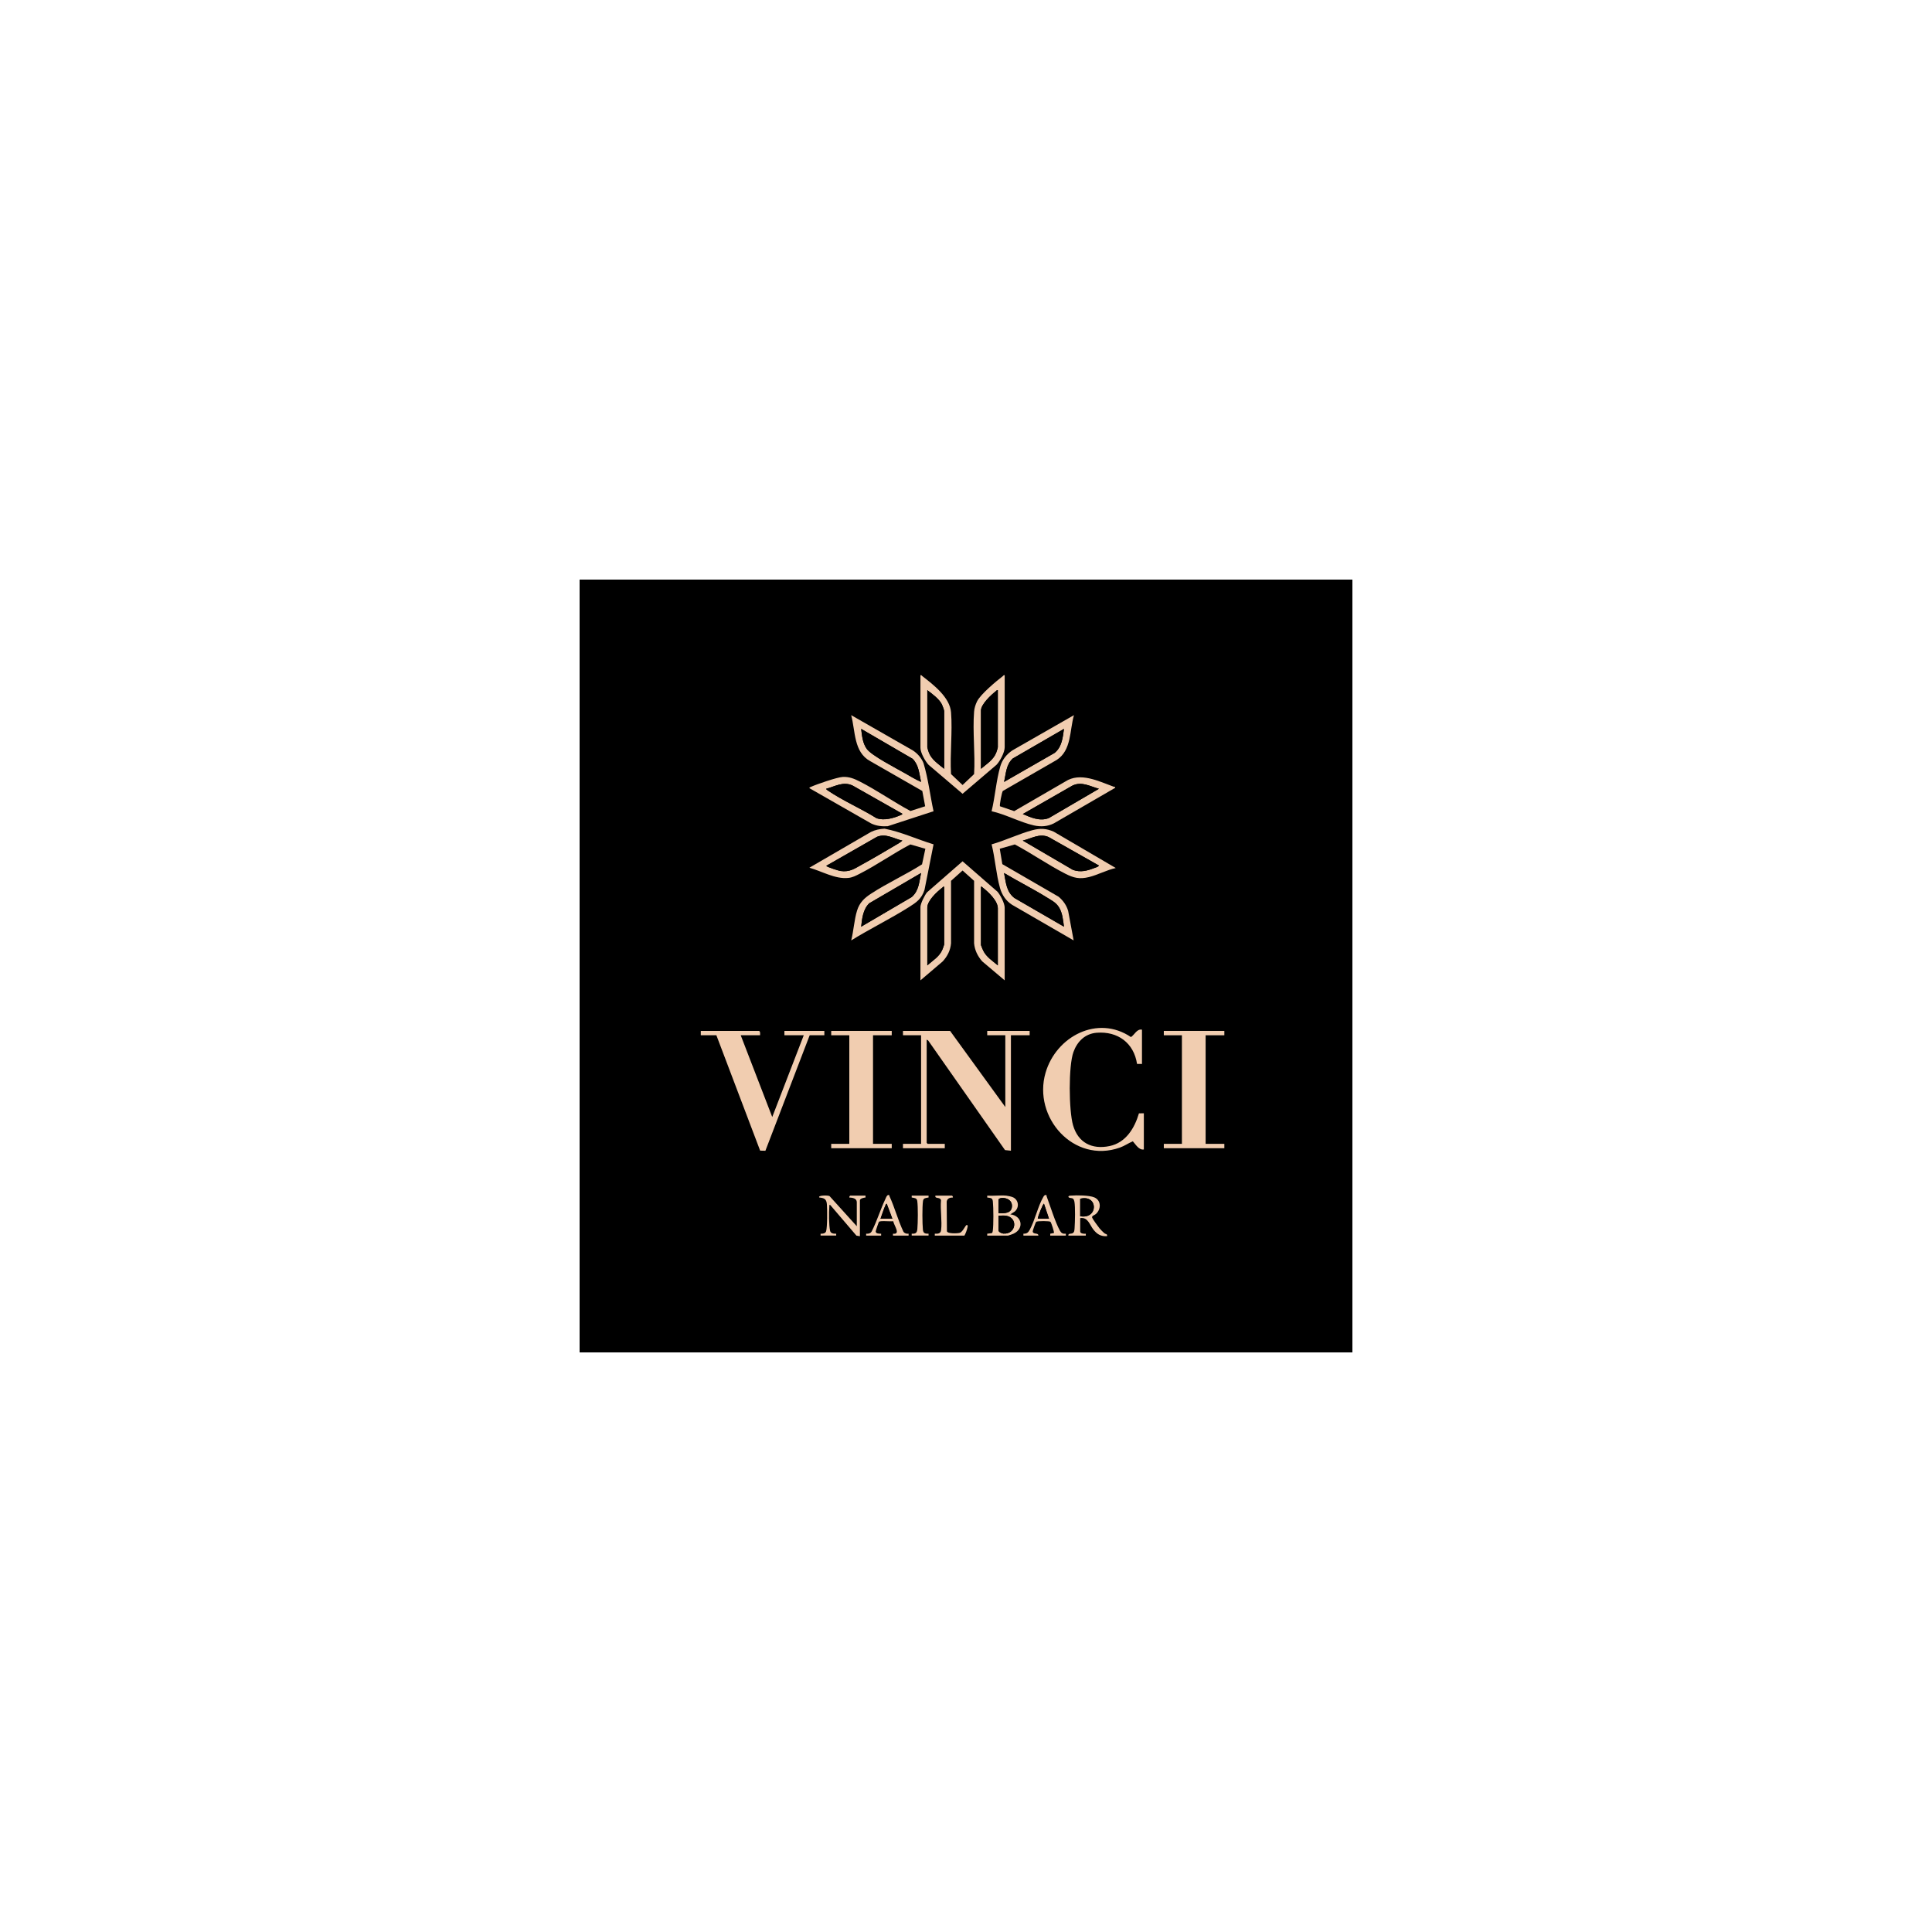 <?xml version="1.0" encoding="UTF-8"?>
<svg id="Vrstva_1" xmlns="http://www.w3.org/2000/svg" xmlns:xlink="http://www.w3.org/1999/xlink" version="1.1" viewBox="0 0 400 400">
  <!-- Generator: Adobe Illustrator 29.8.2, SVG Export Plug-In . SVG Version: 2.1.1 Build 3)  -->
  <defs>
    <style>
      .st0 {
        fill: #f1cdb0;
      }

      .st1 {
        clip-path: url(#clippath);
      }
    </style>
    <clipPath id="clippath">
      <rect x="120" y="120" width="160" height="160"/>
    </clipPath>
  </defs>
  <rect x="120" y="120" width="160" height="160"/>
  <g class="st1">
    <g>
      <polygon class="st0" points="208.14 229.199 208.14 214.341 204.393 214.341 204.393 213.437 213.178 213.437 213.178 214.341 209.302 214.341 209.302 238.243 208.076 238.113 192.156 215.409 191.86 215.245 191.86 236.628 192.054 236.822 195.607 236.822 195.607 237.726 186.951 237.726 186.951 236.822 190.698 236.822 190.698 214.341 186.951 214.341 186.951 213.437 196.705 213.437 208.14 229.199"/>
      <path class="st0" d="M157.364,214.341h-4.005l6.525,16.926,6.525-16.926h-4.005v-.904h8.269v.904h-3.036l-9.168,23.911-1.089-.025-9.059-23.886h-3.23v-.904h12.08c.292.209.185.59.194.904Z"/>
      <path class="st0" d="M236.434,213.178v7.106l-1.021-.013c-.66-4.345-3.993-6.795-8.351-6.451-2.394.189-4.012,1.779-4.811,3.974-1.061,2.915-.96,12.129-.093,15.151,1.038,3.62,3.885,5.098,7.565,4.336,3.364-.696,5.178-3.704,6.083-6.772l1.016-.018v7.494c-1.003.177-1.684-1.023-2.278-1.69-.956.393-1.693.951-2.694,1.305-9.549,3.379-18.063-6.281-15.376-15.505,2.191-7.52,10.771-12.052,17.681-7.378.769-.515,1.223-1.739,2.279-1.537Z"/>
      <polygon class="st0" points="253.488 213.437 253.488 214.341 249.612 214.341 249.612 236.822 253.488 236.822 253.488 237.726 240.956 237.726 240.956 236.822 244.703 236.822 244.703 214.341 240.956 214.341 240.956 213.437 253.488 213.437"/>
      <polygon class="st0" points="184.625 213.437 184.625 214.341 180.749 214.341 180.749 236.822 184.625 236.822 184.625 237.726 172.093 237.726 172.093 236.822 175.84 236.822 175.84 214.341 172.093 214.341 172.093 213.437 184.625 213.437"/>
      <path class="st0" d="M208.01,139.793v14.922c0,1.057-.96,2.841-1.68,3.617l-7.041,6.013-7.047-6.006c-.682-.724-1.674-2.512-1.674-3.494v-15.052c.225-.056.258.092.389.193,2.333,1.802,5.701,4.392,5.947,7.49.325,4.109-.255,8.638-.002,12.792l2.387,2.26,2.387-2.26c.255-4.197-.33-8.77-.002-12.922.058-.739.283-1.449.602-2.111.716-1.483,3.943-4.168,5.344-5.25.13-.101.164-.248.389-.193ZM195.478,159.173v-11.951c0-.198-.341-1.115-.455-1.354-.543-1.14-2.032-2.222-3.033-2.974v11.822c0,.129.252.904.325,1.096.566,1.491,1.999,2.382,3.163,3.361ZM206.589,142.894c-.225-.056-.258.093-.389.193-.974.749-3.1,2.726-3.1,4.006v12.08c1.16-1.001,2.592-1.857,3.163-3.361.073-.192.325-.967.325-1.096v-11.822Z"/>
      <path class="st0" d="M193.282,167.958l-9.498,3.101c-1.178.073-2.356-.055-3.428-.575l-12.785-7.307c.014-.178.189-.205.316-.263,1.186-.54,5.426-2.002,6.597-2.059,1.348-.066,2.39.372,3.554.964,3.527,1.795,6.953,4.212,10.46,6.088l3.047-.976-.591-3.17-10.762-6.163c-3.477-1.874-3.068-6.224-3.965-9.535l12.779,7.31c.961.638,1.74,1.528,2.189,2.591.985,3.246,1.363,6.675,2.086,9.994ZM190.697,161.886c-.396-1.708-.439-3.462-1.745-4.778l-10.657-6.202c.175,1.44.3,2.974,1.184,4.176,1.015,1.381,6.129,4.008,7.901,5.019,1.085.619,2.17,1.285,3.316,1.786ZM186.821,168.477l-10.267-5.82c-1.929-.943-3.641.145-5.495.652-.058.074.263.31.344.365,3.063,2.082,6.877,3.735,10.051,5.711,1.53.586,3.601.012,5.05-.645.128-.058.303-.086.316-.263Z"/>
      <path class="st0" d="M208.01,202.972l-4.656-3.935c-.936-1.068-1.553-2.309-1.679-3.747l.002-12.922-2.388-2.139-2.388,2.139.002,12.922c-.129,1.466-.747,2.7-1.729,3.762l-4.606,3.921v-15.181c0-.714.882-2.45,1.355-3.038l7.367-6.433,7.235,6.303c.596.697,1.484,2.394,1.484,3.296v15.052ZM195.478,183.592c-.225-.056-.258.092-.389.193-1.085.838-3.1,2.67-3.1,4.136v11.951c1.131-1.019,2.514-1.803,3.124-3.271.071-.171.365-.962.365-1.057v-11.951ZM206.589,199.871v-11.822c0-1.537-1.956-3.384-3.1-4.264-.13-.1-.163-.249-.389-.193v12.08c0,.061.375.945.449,1.102.642,1.36,1.935,2.151,3.04,3.097Z"/>
      <path class="st0" d="M231.008,179.714c-1.848.398-3.753,1.437-5.555,1.876-1.946.474-3.15.185-4.868-.689-3.538-1.8-6.955-4.199-10.477-6.069l-3.116.894.53,3.185,11.661,6.751c.931.799,1.623,1.747,1.968,2.941l1.136,6.099-12.767-7.388c-1.262-.815-2.073-2.023-2.48-3.463-.806-2.849-1.012-6.14-1.739-9.038,2.818-.791,5.692-2.202,8.495-2.942,1.596-.421,2.866-.352,4.38.327l12.832,7.516ZM227.519,179.201l-10.435-5.909c-1.909-.809-3.516.315-5.326.741l10.396,6.076c1.596.558,2.986.163,4.494-.425.282-.11.724-.204.872-.482ZM220.283,191.86c-.19-1.367-.298-2.862-1.055-4.047-.601-.941-1.428-1.347-2.345-1.919-2.925-1.822-6.043-3.377-9-5.146.379,1.934.461,3.867,2.131,5.168l10.27,5.943Z"/>
      <path class="st0" d="M193.282,174.81l-1.872,9.429c-.61,1.873-1.686,2.601-3.257,3.591-3.847,2.424-8.048,4.476-11.924,6.873.514-1.976.619-4.275,1.225-6.202.515-1.636,1.487-2.557,2.868-3.463,3.332-2.187,7.197-3.935,10.577-6.09l.688-3.222-3.116-.894c-3.531,1.85-6.942,4.271-10.477,6.069-.783.398-1.463.771-2.364.866-2.716.286-5.489-1.405-8.058-2.115l12.748-7.406c.876-.433,1.846-.627,2.82-.678,3.48.674,6.751,2.22,10.141,3.243ZM186.822,174.032c-1.781-.384-3.358-1.538-5.239-.783l-10.522,6.014c.112.232,2.559,1.013,2.94,1.065,1.989.273,2.9-.486,4.511-1.366,2.283-1.246,4.556-2.604,6.8-3.924.501-.295,1.095-.605,1.511-1.006ZM178.296,191.86l10.465-6.136c1.516-1.329,1.539-3.137,1.935-4.975l-10.725,6.263c-1.285,1.236-1.496,3.169-1.675,4.848Z"/>
      <path class="st0" d="M222.351,148.063c-.915,3.158-.474,7.277-3.577,9.277l-11.15,6.421c-.196.207-.728,2.97-.589,3.17l2.948,1.004,10.558-6.116c3.101-2.033,6.912-.074,10.053,1.067.165.06.344-.056.285.226l-12.676,7.35c-1.314.667-2.729.751-4.145.431-2.875-.649-5.838-2.293-8.759-2.935.721-2.967.95-6.349,1.79-9.256.409-1.417,1.279-2.494,2.485-3.329l12.779-7.31ZM220.283,150.905l-10.597,6.133c-1.409,1.294-1.393,3.112-1.805,4.847l10.466-6.005c1.504-1.21,1.695-3.178,1.936-4.975ZM227.519,163.309c-1.854-.506-3.565-1.595-5.495-.652l-10.267,5.882c1.684.723,3.536,1.547,5.366.845l10.396-6.075Z"/>
      <path class="st0" d="M177.39,253.876v-4.974c0-.809-.907-.942-1.55-.97-.055-.12.115-.387.193-.387h3.165l0.0.385c-.322.019-1.163.205-1.163.584v7.429l-.72-.12-5.419-6.339c-.292-.054-.178.128-.192.32-.093,1.279-.104,3.794.157,5.013.125.587.765.615,1.265.609l-.001.387h-3.23l-.001-.387c.394.039.982-.053,1.135-.482.272-.763.257-4.704.165-5.662-.1-1.04-.563-1.254-1.557-1.351-.439-.479,1.94-.506,2.138-.265l5.613,6.209Z"/>
      <path class="st0" d="M208.333,247.545c.34.032,1.14.206,1.447.362,1.154.588,1.278,2.113.301,2.937l-.907.576c2.407.265,2.934,2.932.694,3.99-.172.081-1.04.404-1.147.404h-4.328l-.001-.387.949-.119c.143-.09.181-.311.203-.47.175-1.267.149-4.762.019-6.072-.08-.81-.459-.708-1.17-.835l-0-.385c1.271.087,2.687-.118,3.941,0ZM206.718,248.385v2.778c1.255.086,2.862.072,2.796-1.596-.068-1.711-2.615-1.827-2.796-1.182ZM206.718,251.679v3.036c0,.363.675.657,1.007.683,2.678.214,3.16-3.358.468-3.708-.474-.062-.994.02-1.475-.011Z"/>
      <path class="st0" d="M221.189,255.814c-.037-.485.502-.348.78-.447.501-.179.485-.701.517-1.162.084-1.224.162-4.284-.036-5.401-.033-.188-.135-.502-.283-.621-.285-.229-.92-.059-.977-.441.15-.229.347-.184.573-.203,1.18-.098,3.763-.08,4.811.371,1.453.625,1.422,2.464.302,3.451-.291.256-.864.329-.759.742.056.22,1.297,1.944,1.535,2.222.268.314.654.699.964.974.299.266.704.129.583.644-1.262.054-1.999-.363-2.767-1.302-.842-1.028-1.151-2.694-2.789-2.444v2.778c0,.441.833.501,1.164.453l-.001.387h-3.618ZM223.643,251.809c3.801.669,3.747-4.58,0-3.618v3.618Z"/>
      <path class="st0" d="M179.328,255.814l-.001-.387c.459.039.896-.048,1.144-.472,1.111-2.161,1.8-4.532,2.84-6.721.128-.27.273-.769.601-.821.279-.045.178.101.253.264,1.078,2.342,1.761,4.982,2.876,7.325.23.362.674.472,1.073.426l-.001.387h-3.23l-.001-.387c1.697.198.185-1.733.052-2.592-.525.105-2.708-.169-2.96.135-.071.086-.675,1.838-.67,1.987.016.501.75.453,1.126.47l-.001.387h-3.101ZM184.755,252.325l-1.164-3.1c-.178.014-.205.189-.263.316-.39.852-.694,1.897-1.027,2.784h2.455Z"/>
      <path class="st0" d="M211.886,255.814l-.001-.387c.729.009.996-.238,1.313-.818,1.087-1.985,1.692-4.866,2.797-6.766.12-.206.204-.392.475-.43.296-.041.162.112.228.288.741,1.983,1.779,5.361,2.739,7.086.3.539.609.692,1.235.64l-.001.387h-3.23l-.001-.387.76-.146c.115-.177-.558-2.15-.693-2.312-.169-.204-2.779-.206-2.978-.002-.126.13-.732,1.813-.711,2.006.071.65,1.173.195,1.168.841h-3.101ZM217.183,252.325l-1.035-3.1c-.181-.14-1.319,2.782-1.29,3.1h2.326Z"/>
      <path class="st0" d="M197.093,247.545c.108.031.236.248.193.387-.608-.003-1.178.171-1.284.848l.049,6.141c.148.538,2.184.466,2.663.319.669-.206,1.184-1.684,1.477-1.621.193.041.169.232.14.392-.099.536-.374,1.324-.655,1.804h-6.137l-.001-.387c.607.037,1.207-.018,1.299-.705.251-1.86-.197-4.281-.01-6.205-.15-.785-1.341-.225-1.159-.972h3.424Z"/>
      <path class="st0" d="M192.248,247.545l0.0.385c-.553.109-1.06.074-1.151.72-.172,1.224-.146,4.673-.02,5.943.074.747.455.85,1.171.833l-.001.387h-3.488l-.001-.387c.808.041,1.097-.159,1.17-.963.117-1.294.156-4.574-.018-5.812-.091-.646-.598-.611-1.151-.72l0-.385h3.488Z"/>
      <path d="M206.589,142.894v11.822c0,.129-.252.904-.325,1.096-.571,1.505-2.004,2.36-3.163,3.361v-12.08c0-1.28,2.126-3.257,3.1-4.006.13-.1.163-.249.389-.193Z"/>
      <path d="M195.478,159.173c-1.164-.979-2.597-1.871-3.163-3.361-.073-.192-.325-.967-.325-1.096v-11.822c1.002.752,2.49,1.835,3.033,2.974.114.239.455,1.155.455,1.354v11.951Z"/>
      <path d="M190.697,161.886c-1.146-.5-2.231-1.167-3.316-1.786-1.772-1.011-6.886-3.638-7.901-5.019-.884-1.203-1.009-2.736-1.184-4.176l10.657,6.202c1.306,1.316,1.349,3.071,1.745,4.778Z"/>
      <path d="M186.821,168.477c-.014.178-.188.205-.316.263-1.449.657-3.52,1.231-5.05.645-3.174-1.976-6.989-3.629-10.051-5.711-.081-.055-.401-.29-.344-.365,1.854-.506,3.565-1.595,5.495-.652l10.267,5.82Z"/>
      <path d="M195.478,183.592v11.951c0,.095-.294.886-.365,1.057-.61,1.469-1.993,2.253-3.124,3.271v-11.951c0-1.466,2.014-3.297,3.1-4.136.13-.101.164-.248.389-.193Z"/>
      <path d="M206.589,199.871c-1.105-.946-2.398-1.737-3.04-3.097-.074-.157-.449-1.041-.449-1.102v-12.08c.225-.056.258.093.389.193,1.144.88,3.1,2.727,3.1,4.264v11.822Z"/>
      <path d="M227.519,179.201c-.148.278-.59.372-.872.482-1.507.588-2.897.983-4.494.425l-10.396-6.076c1.81-.427,3.418-1.55,5.326-.741l10.435,5.909Z"/>
      <path d="M220.283,191.86l-10.27-5.943c-1.67-1.301-1.752-3.234-2.131-5.168,2.958,1.768,6.076,3.324,9,5.146.918.571,1.744.977,2.345,1.919.757,1.185.865,2.68,1.055,4.047Z"/>
      <path d="M186.822,174.032c-.416.402-1.01.712-1.511,1.006-2.244,1.32-4.517,2.678-6.8,3.924-1.611.879-2.522,1.639-4.511,1.366-.38-.052-2.828-.834-2.94-1.065l10.522-6.014c1.881-.754,3.458.4,5.239.783Z"/>
      <path d="M178.296,191.86c.179-1.679.39-3.611,1.675-4.848l10.725-6.263c-.397,1.839-.419,3.646-1.935,4.975l-10.465,6.136Z"/>
      <path d="M220.283,150.905c-.24,1.797-.432,3.765-1.936,4.975l-10.466,6.005c.413-1.735.396-3.553,1.805-4.847l10.597-6.133Z"/>
      <path d="M227.519,163.309l-10.396,6.075c-1.83.702-3.682-.122-5.366-.845l10.267-5.882c1.929-.943,3.641.145,5.495.652Z"/>
      <path d="M206.718,251.679c.481.031,1-.051,1.475.011,2.692.351,2.21,3.923-.468,3.708-.332-.027-1.007-.32-1.007-.683v-3.036Z"/>
      <path d="M206.718,248.385c.181-.645,2.728-.53,2.796,1.182.066,1.668-1.541,1.682-2.796,1.596v-2.778Z"/>
      <path d="M223.643,251.809v-3.618c3.747-.962,3.801,4.286,0,3.618Z"/>
      <path d="M184.755,252.325h-2.455c.334-.887.637-1.932,1.027-2.784.058-.127.085-.303.263-.316l1.164,3.1Z"/>
      <path d="M217.183,252.325h-2.326c-.029-.319,1.11-3.24,1.29-3.1l1.035,3.1Z"/>
    </g>
  </g>
</svg>
